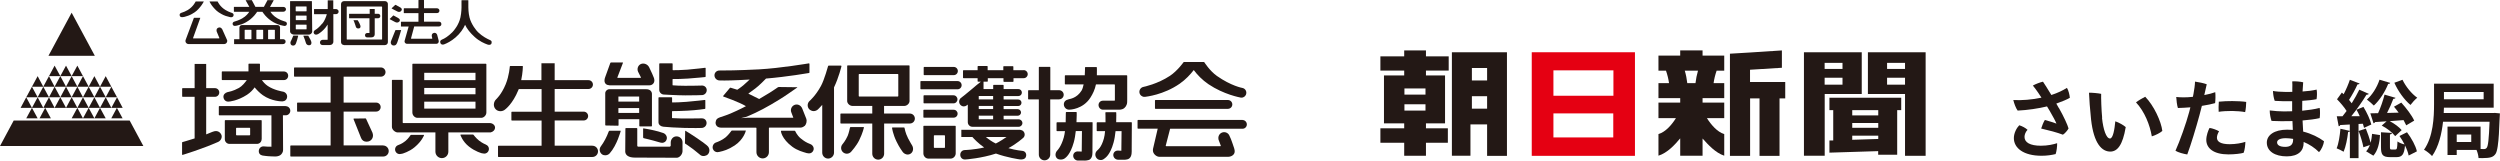 <?xml version="1.0" encoding="UTF-8"?><svg id="_レイヤー_2" xmlns="http://www.w3.org/2000/svg" viewBox="0 0 328.71 21.13"><defs><style>.cls-1{fill:#231815;}.cls-1,.cls-2{stroke-width:0px;}.cls-2{fill:#e50012;}</style></defs><g id="_レイヤー_2-2"><path class="cls-1" d="m52.24,5.57c.08-.21.17-.49.25-.76.11-.34.22-.73.25-.83,0-.02,0-.03-.03-.03h-.69s-.02,0-.03.02c-.02.06-.5,1.26-.56,1.39-.15.34.05.6.29.62.36.03.44-.23.51-.4Z"/><path class="cls-1" d="m55.02,1.73v1.13h-2.27s-.03.01-.03.03v.57s.01.03.03.03h.98l-.52,1.84s-.02.06-.02.12c0,.16.15.31.31.31h3.89c.16,0,.3-.15.3-.31,0-.05-.02-.15-.02-.15,0,0-.17-.63-.19-.72-.05-.15-.21-.33-.47-.24-.32.11-.23.45-.23.45l.06.26s-.02.03-.03.04h-2.73s-.04-.02-.04-.04l.42-1.57h3.23c.11,0,.34-.05.34-.31,0-.29-.23-.32-.33-.32h-1.95v-1.13h1.71c.2,0,.32-.15.32-.32,0-.15-.13-.31-.32-.31h-1.71V.03s-.01-.02-.03-.03h-.67s-.02.01-.03.03v1.06h-1.9s-.02.01-.03.03v.58s.01.02.03.03h1.9Z"/><path class="cls-1" d="m52.22,1.5c.23.13.46.06.56-.1.1-.15.06-.3-.14-.42-.18-.1-.62-.34-.62-.34h0s-.03-.01-.05,0l-.47.44s0,.03,0,.04c0,0,.5.26.73.38Z"/><path class="cls-1" d="m52.52,2.82c.1-.13.07-.32-.12-.42-.13-.07-.66-.37-.66-.37-.01,0-.03,0-.04.01h0l-.46.45s0,.02,0,.03c0,0,.54.28.72.38.18.1.41.1.56-.09Z"/><path class="cls-1" d="m45.22,5.93h5.39c.21,0,.39-.17.39-.38,0-.02,0-.03,0-.04h0V.55h0v-.06h0c-.02-.19-.18-.34-.38-.34h-5.39c-.21,0-.39.17-.39.38v5.01c0,.22.18.38.39.38Zm.37-5.02s.02-.05.04-.05h4.56s.05.02.05.05v4.25s-.03.04-.05.04h-4.56s-.04-.02-.04-.04V.91Z"/><path class="cls-1" d="m48.58,2.4v1.94h-.3c-.11,0-.29.08-.29.29s.16.29.3.29h.27s.34.01.47-.04c.12-.06.16-.1.2-.19.02-.05.04-.13.04-.2v-2.09h.43c.06,0,.3-.02.3-.29,0-.29-.26-.3-.3-.3h-.43v-.61s-.01-.02-.02-.02h-.62s-.02,0-.02.02v.61h-2.68s-.03.01-.03.03v.54s.01.02.03.02h2.68Z"/><path class="cls-1" d="m47.27,3.08c-.1-.21-.22-.4-.24-.42,0,0,0,0-.01,0h-.52s-.02.01-.02.02c.03.06.13.25.18.45.03.1.08.2.1.29.03.12.07.33.37.32.29,0,.3-.26.25-.39-.03-.09-.07-.19-.11-.27Z"/><path class="cls-1" d="m40.79,5.17c-.13-.24-.25-.46-.26-.48,0,0,0,0,0,0h-.61s-.03.02-.03.03c.03.07.11.27.19.49.06.16.1.3.14.43.03.1.12.31.41.31.31,0,.37-.27.29-.49-.03-.08-.07-.2-.12-.29Z"/><path class="cls-1" d="m38.59,4.68s-.03.01-.04.03c-.03.07-.1.27-.2.48-.03.07-.09.19-.13.27-.1.2,0,.5.26.53.34.04.42-.25.46-.36.04-.12.09-.26.13-.4.07-.23.12-.45.14-.52,0-.02-.02-.03-.03-.03h-.6Z"/><path class="cls-1" d="m38.61,4.55h1.98c.28,0,.45-.21.46-.4l-.04-3.97s-.01-.02-.03-.03h-2.81s-.02.01-.03.03v3.95c0,.24.28.41.45.41Zm1.7-.73s-.02.04-.04.04h-1.34s-.04-.02-.04-.04v-.54s.02-.04.04-.04h1.34s.04.02.04.04v.54Zm0-1.21s-.02.04-.04.04h-1.34s-.04-.02-.04-.04v-.52s.02-.04.04-.04h1.34s.04.02.04.04v.52Zm-1.43-1.72s.02-.04.04-.04h1.35s.04.02.04.04v.56s-.02.04-.04.04h-1.35s-.04-.02-.04-.04v-.56Z"/><path class="cls-1" d="m42.37,3.09c-.33.42-.73.75-.92.85-.12.07-.29.22-.17.46.12.21.36.19.58.06.26-.16.65-.46.93-.82.1-.14.2-.27.29-.41v1.97s-.02.03-.04.03c0,0-.52,0-.59,0-.2,0-.38.14-.38.35,0,.24.17.35.38.35h.86c.15,0,.3-.05.38-.13.08-.08.14-.18.14-.31V1.86s.24,0,.34,0c.11,0,.35-.06.35-.34,0-.26-.25-.33-.36-.33h-.34V.06s0-.02-.02-.02h-.69s-.02.01-.02.02v1.13h-1.77s-.03.01-.03.03v.62s.01.02.03.03h1.65c-.05.19-.12.41-.24.66-.08.18-.2.39-.35.58Z"/><path class="cls-1" d="m29.11,1.84c.36.21.77.33,1.13.41.15.04.39.04.46-.19.09-.31-.23-.37-.34-.41-.23-.08-.48-.19-.72-.34-.71-.43-.99-1.04-1.03-1.12,0,0-.01,0-.02,0h-1.01s-.02.01-.03.03c.05.1.23.43.46.7.36.41.54.61,1.1.92Z"/><path class="cls-1" d="m26.34,2.37s-.01-.03-.03-.03h-.79s-.04.02-.04.04l-1.07,2.86s-.03.08-.03.16c0,.2.18.39.38.39h4.74c.2,0,.37-.19.38-.39,0-.06,0-.08-.04-.17l-.61-1.36s-.18-.39-.55-.22c-.32.15-.18.52-.18.52l.35.84h0s-.02.03-.04.04h-3.4s-.03-.02-.03-.04h0s.95-2.64.95-2.64Z"/><path class="cls-1" d="m24.28,2.21c.31-.08.65-.2.95-.37.56-.31.74-.51,1.09-.92.23-.27.41-.6.47-.7,0-.02-.01-.03-.03-.03h-1.01s-.01,0-.02,0c-.04.07-.32.68-1.03,1.12-.28.17-.56.28-.81.36-.05.01-.29.07-.27.32.03.36.44.27.65.22Z"/><path class="cls-1" d="m37.19,5.8c.15,0,.36-.08.36-.33,0-.27-.22-.32-.36-.32h-.37v-1.56c-.02-.16-.15-.29-.33-.29h-4.69c-.18,0-.32.15-.32.33v1.52h-.67s-.03.01-.03.03v.59s.01.03.03.03h6.37Zm-1.94-1.84s.02-.04.04-.04h.81s.04.02.04.04v1.15s-.02.04-.04.04h-.81s-.04-.02-.04-.04v-1.15Zm-1.54,0s.02-.04.05-.04h.8s.04.02.04.04v1.15s-.02.04-.04.04h-.8s-.05-.02-.05-.04v-1.15Zm-1.54,0s.02-.04.05-.04h.8s.04.02.04.04v1.15s-.02.04-.04.04h-.8s-.05-.02-.05-.04v-1.15Z"/><path class="cls-1" d="m30.78,1.55h1.99c-.1.16-.37.56-.94.88-.35.2-.9.39-1.01.41-.12.03-.28.14-.23.35.09.32.43.2.59.17.37-.09.79-.21,1.16-.43.52-.3.76-.53,1.09-.88.18-.2.31-.4.38-.5h.69c.07.1.2.3.38.5.33.35.57.58,1.09.88.27.15.82.38,1.21.44.12.02.25.08.4,0,.1-.05.17-.19.13-.34-.05-.18-.24-.2-.36-.24-.27-.08-.55-.19-.86-.37-.56-.32-.84-.72-.94-.88h1.7c.11,0,.34-.07.35-.32,0-.2-.18-.31-.34-.31h-1.76l.48-.86s-.01-.02-.03-.03h-.76s-.01,0-.02,0l-.47.88h-1.12l-.47-.88s-.01,0-.02,0h-.76s-.02.01-.03.02l.48.86h-2s-.03.01-.03.03v.57s.02.03.03.03Z"/><path class="cls-1" d="m57.9,5.65c.07.21.29.26.5.18.37-.14.92-.41,1.5-.91.59-.5,1.04-1.16,1.25-1.66.23.51.68,1.08,1.26,1.6.6.55,1.27.85,1.7,1,.24.08.47.04.52-.18.07-.26-.05-.35-.24-.43-.32-.14-.95-.45-1.54-1.02-.23-.22-.88-1.02-1.11-1.91-.16-.61-.16-1.34-.16-1.34V.06h0s-.01-.03-.02-.03h-.85s-.02,0-.03.02v.94s0,.65-.14,1.3c-.21.97-.84,1.72-1.07,1.95-.55.55-1.04.84-1.33.95-.21.08-.32.23-.24.44Z"/><path class="cls-1" d="m125.61,16.54h-4.14s-.06.03-.06.06v3.57c0,.34.27.66.61.68h3.03c.34-.03.61-.35.61-.68v-3.57s-.03-.06-.06-.06Zm-1.36,2.84s-.03.06-.06.06h-1.34s-.06-.03-.06-.06v-1.53s.02-.06.06-.06h1.34s.06.03.06.06v1.53Z"/><path class="cls-1" d="m134.45,19.84c-.07-.01-.83-.07-1.86-.36,1.16-.63,1.87-1.3,1.92-1.33.26-.21.29-.59.08-.85-.1-.12-.23-.19-.36-.21-.03-.01-.08-.02-.12-.02h-7.71v.94h1.45c.2.23.76.83,1.55,1.38-1.33.31-2.56.34-2.57.34-.34.02-.58.3-.57.63,0,.35.27.61.59.61.01,0,.06,0,.06,0,.1,0,2.16-.16,4.04-.78,1.47.53,3.05.76,3.15.77.13,0,.23.02.29,0,.32-.03.49-.19.53-.46.05-.31-.11-.61-.47-.66Zm-2.1-1.83c-.34.23-.91.61-1.42.86-.48-.23-.94-.55-1.31-.86h2.73Z"/><path class="cls-1" d="m143.59,16.07h-2.05c.04-.74.03-1.28.03-1.28,0-.03-.03-.06-.06-.06h-1.31s-.06.03-.06.07c0,0,0,.57-.02,1.28h-1.14s-.06.03-.06.06v1.05s.03.05.06.05h1.05c-.04.31-.09.6-.16.84-.34,1.2-.83,1.68-.83,1.68-.29.29-.35.74-.09,1.03.14.16.36.19.55.19.17,0,.39-.06.53-.18.09-.08.69-.44,1.15-2.07.13-.45.21-.97.27-1.5h.81l-.03,2.7-.53-.02c-.31,0-.59.23-.59.57,0,.36.31.63.62.63h.72s.64.05.9-.18c.34-.3.29-.88.29-1.17l.02-3.64s-.03-.06-.06-.06Z"/><path class="cls-1" d="m34.18,9.39v-.96s-.03-.06-.06-.06h-1.39s-.06.03-.06.06v.96h-3.45s-.06.02-.06.06v1.02s.03.06.06.06h3.23c-.25.35-.62.8-1.03,1.03-.8.44-1.3.5-1.5.55-.32.09-.58.33-.54.67.04.35.3.58.6.58.03,0,.05,0,.08,0,.05,0,1.14-.07,2.42-.9.45-.3.77-.64,1-.97.29.35.66.73,1.08,1.03,1.14.8,2.45.81,2.5.81.03,0,.05,0,.08,0,.31-.02.57-.2.61-.57.04-.34-.21-.67-.6-.72,0,0-1.15-.19-1.95-.74-.35-.24-.6-.53-.76-.77h2.89c.31,0,.56-.25.56-.57s-.25-.56-.56-.56h-3.17Z"/><path class="cls-1" d="m37.58,13.95h-8.75s-.06.03-.06.06v1.09s.03.06.06.06h6.86v4.13c-.35,0-.75-.01-.98-.04-.34-.04-.65.2-.68.56-.03.34.16.58.49.64.09.01.6.1,1.16.11.4.01.66.06,1-.07.27-.1.4-.3.48-.48.06-.11.06-.33.06-.36l-.02-4.49h.37c.33,0,.6-.27.6-.6s-.27-.6-.6-.6Z"/><path class="cls-1" d="m50.39,19.12h-5.21v-4.45h4.28c.33,0,.59-.26.59-.59s-.26-.59-.59-.59h-4.28v-3.41h4.91c.33,0,.6-.27.6-.6s-.27-.61-.6-.61h-11.37s-.06.03-.06.06v1.09s.03.06.06.06h4.75v3.41h-4.35s-.06.03-.06.06v1.07s.03.06.06.06h4.35v4.45h-5.24s-.06.03-.06.06v1.33s.03.06.06.06h12.16c.4,0,.72-.32.72-.72s-.33-.73-.72-.73Z"/><path class="cls-1" d="m77.86,19.15h-4.93v-3.31h3.82c.32,0,.58-.26.58-.58s-.26-.58-.58-.58h-3.82v-2.98h4.45c.32,0,.58-.26.58-.58s-.26-.58-.58-.58h-4.45v-2.22h-1.74v2.22h-2.66c.21-.98.22-1.8.22-1.8,0-.03-.03-.06-.05-.06h-1.61s-.06.03-.06.06c0,0-.07,1.19-.54,2.34-.57,1.39-1.27,1.98-1.27,1.99-.35.35-.39.94-.05,1.29.17.18.4.26.63.26.22,0,.46-.08.63-.24.04-.04.97-.7,1.73-2.55.02-.04.03-.08.05-.12h3v2.98h-3.91s-.06.03-.06.06v1.04s.03.06.06.06h3.91v3.31h-5.67s-.06.03-.06.06v1.36s.03.06.06.06h12.35c.41,0,.74-.33.74-.74s-.33-.74-.74-.74Z"/><path class="cls-1" d="m27.97,17.32c-.28.12-.57.24-.86.35v-4.94h1.15c.31,0,.57-.25.57-.57s-.25-.57-.57-.57h-1.15v-3.18h-1.52v3.18h-1.58s-.06.03-.06.06v1.02s.03.06.06.06h1.58v5.47c-.91.29-1.59.48-1.59.48-.03,0-.06.04-.06.07v1.57s.03.05.06.05c0,0,2.5-.75,4.68-1.71.38-.17.61-.66.38-1.03-.24-.4-.66-.49-1.09-.3Z"/><path class="cls-1" d="m34.41,18.3v-2.44s-.03-.06-.06-.06h-4.73s-.06.03-.06.06v2.44c0,.34.27.62.61.62h3.62c.34,0,.61-.28.61-.62Zm-1.52-.57s-.03.06-.06.06h-1.73s-.06-.03-.06-.06v-.87s.03-.06.06-.06h1.73s.06.03.06.06v.87Z"/><path class="cls-1" d="m48.05,15.57l-1.53.02s-.05.02-.04.06c0,0,.98,2.47.99,2.48.11.31.39.5.7.5.08,0,.26-.02.34-.05.39-.14.67-.58.46-1.14-.03-.07-.84-1.82-.84-1.82-.01-.03-.05-.05-.08-.05Z"/><path class="cls-1" d="m64.39,16.18h-11.38s-.05-.02-.06-.05v-5.57s-.03-.06-.06-.06h-1.3s-.06.03-.06.06v6.12c0,.34.36.68.7.73h5.02v2.53c0,.47.38.85.85.85s.85-.38.85-.85v-2.53h5.55c.32-.06.59-.32.59-.64s-.33-.59-.7-.59Z"/><path class="cls-1" d="m55.73,17.73h-1.67s-.07.03-.09.05c0,0-.25.41-.64.74-.47.4-.98.56-.98.56-.32.11-.48.46-.37.78.09.25.32.4.57.4.07,0,.27-.03.33-.05.04-.01.92-.25,1.64-.86.96-.8,1.23-1.56,1.23-1.56.01-.03,0-.06-.03-.06Z"/><path class="cls-1" d="m63.89,19.01s-.42-.15-.91-.53c-.39-.31-.71-.74-.71-.74-.02-.03-.05-.05-.08-.05h-1.61s-.05.03-.04.06c0,0,.27.85,1.12,1.52.87.68,1.65.86,1.68.88.07.02.27.05.34.05.25,0,.49-.16.57-.41.11-.32-.05-.66-.37-.77Z"/><path class="cls-1" d="m54.28,8.38s-.06.03-.06.06v6.35c0,.34.27.66.61.7h8.51c.34-.05.61-.37.61-.7v-5.4h0v-.95s-.03-.06-.06-.06h-9.61Zm8.24,1.19v.97h-6.74v-.97h6.74Zm0,1.99v.83h-6.74v-.83h6.74Zm-6.74,2.72v-.91h6.74v.91h-6.74Z"/><path class="cls-1" d="m105.79,16.58c.2-.21.35-.59.22-.98l-.52-1.31c-.17-.45-.62-.65-1.01-.5-.39.15-.59.59-.44.97l.27.72h-5.99s-.22.01-.43.03c-.2.01-.46.02-.46.02,0,0,.34-.07.6-.14.41-.13,1.92-.8,3.36-1.65.71-.42,1.52-.9,2.19-1.37.73-.51,1.24-.86,1.24-.86.03-.02.02-.04-.01-.04l-2.41-.03s-.08.01-.11.03c0,0-.71.49-1.07.71-.91.56-1.4.84-1.4.84l-1.43-.71s.42-.3.9-.66c.5-.38,1.08-.96,1.43-1.32,2.77-.23,5.65-.73,5.65-.73.03,0,.06-.04.06-.07v-1.15s-.04-.05-.07-.05c0,0-3.78.64-6.55.79-2.66.14-4.79.16-5.16.15h-.06c-.36,0-.65.28-.65.63,0,.36.29.69.71.68h.06c.59.02,1.79,0,3.86-.12-.18.17-.48.45-.78.71-.39.34-.85.63-.85.63l-.88-.27s-.07,0-.09.03l-.89,1.06s-.01.06.02.07c0,0,2.09.73,2.98,1.27,0,0-.87.47-1.99.95-1.21.52-1.78.49-1.94.92-.12.31-.08.66.25.86.2.12.6.1.6.1h4.41s.05.03.05.05v3.17c0,.45.37.82.82.82s.82-.37.82-.82v-3.18s.02-.05.05-.05h4.11s.29,0,.52-.22Z"/><path class="cls-1" d="m80.1,11.22h5.28c.33,0,.65-.23.66-.63,0-.07-.01-.18-.05-.32-.04-.14-.4-.96-.64-1.43-.22-.43-.74-.59-1.11-.41-.37.18-.51.64-.34,1.01l.38.75s-.03.05-.06.05h-.06s-2.88,0-2.88,0h0s-.06,0-.06,0c-.03,0-.05-.02-.05-.05l.74-1.93s0-.05-.04-.05h-1.54s-.06.03-.08.06c0,0-.63,1.76-.68,1.88-.06.16-.09.29-.09.45,0,.33.21.6.62.6Z"/><path class="cls-1" d="m84.1,16.62h1.56s.06-.03.06-.06v-4.28.08c0-.31-.22-.63-.76-.63h-4.83c-.29,0-.53.22-.55.51v4.2s.03.06.06.06l1.63.03s.06-.03.06-.06v-.8h2.73v.89s.03.06.06.06Zm-2.79-3.93h2.73v.67h-2.73v-.67Zm0,2.16v-.64h2.73v.64h-2.73Z"/><path class="cls-1" d="m81.58,17.19h-1.44s-.07.03-.08.05v.04h-.02c-.27.74-.63,1.42-1.05,1.98-.24.32-.16.78.15,1.02.13.1.28.14.43.14.22,0,.43-.08.59-.25.96-1.07,1.45-2.93,1.45-2.93,0-.03-.01-.06-.04-.06Z"/><path class="cls-1" d="m88.97,17.93c-.49-.01-.78.41-.78.81v.4c-.01.09-.07.12-.12.14h-4.19c-.05-.02-.08-.06-.09-.1v-2.28s-.03-.06-.06-.06h-1.44s-.06.03-.06.06l-.02,2.95v.12c.04.43.43.75,1.26.75l5.55.02c.35-.04.69-.42.72-.84,0,0,0-.15,0-.11v-1.08c.01-.4-.31-.77-.77-.78Z"/><path class="cls-1" d="m84.6,18.16s1.07.24,2.1.55c.1.03.27.08.4.07.28-.03.48-.19.56-.47.1-.34-.12-.7-.45-.82-.23-.08-.48-.15-1.11-.32-.68-.17-1.49-.29-1.5-.29-.02,0-.04.02-.04.05v1.15s.03.07.06.07Z"/><path class="cls-1" d="m87.26,12.43s1.86.11,2.85.11c1.14,0,2.19-.03,2.26-.04.31-.05.59-.33.55-.72-.04-.33-.33-.56-.68-.53,0,0-1.66.04-2.15.03-.67,0-1.23-.03-1.62-.06-.02,0-.04-.02-.04-.05v-.73s.02-.05.04-.05h.02c.48,0,1.2,0,1.97-.06,1.16-.08,2.26-.2,2.26-.2.03,0,.06-.04.06-.07v-1.1s-.03-.06-.06-.05c0,0-1.23.16-2.36.25-.76.06-1.48.07-1.87.07-.03,0-.05-.03-.05-.05v-.79s-.03-.06-.06-.06h-1.64s-.06.03-.06.06v3.44c0,.31.29.6.61.6Z"/><path class="cls-1" d="m92.35,16.81c.31-.04.59-.33.55-.71-.04-.33-.28-.55-.65-.54-.3,0-2.68.06-3.85-.03-.02,0-.04-.02-.04-.05v-.82s.02-.05.05-.05h.02c.47,0,1.18-.02,1.95-.06,1.23-.06,2.3-.23,2.3-.23.03,0,.06-.04.06-.07v-1.06s-.03-.05-.06-.05c0,0-1.3.16-2.44.25-.76.06-1.43.08-1.82.08-.03,0-.05-.03-.05-.05v-.57s-.02-.06-.06-.06h-1.67s-.06.03-.06.06v3.22h0c0,.36.33.56.64.59.59.06,1.63.13,2.82.16.97.02,2.14.02,2.31,0Z"/><path class="cls-1" d="m92.35,18.66c-1.02-.74-2.21-1.46-2.21-1.46-.03-.01-.05,0-.05.03l-.03,1.58s.02.08.05.09c0,0,.53.33,1.02.71.49.37.9.75,1,.81.33.2.78.05.93-.11.21-.21.34-.65.04-1.04-.04-.05-.2-.22-.74-.61Z"/><path class="cls-1" d="m98.01,17.16h-1.76s-.07.02-.09.05c0,0-.36.52-.77.86-.43.35-.99.58-1.24.66-.34.11-.53.5-.42.84.09.27.34.44.6.44.07,0,.19-.02.26-.04.55-.12,1.16-.29,2-.84,1.2-.79,1.47-1.92,1.47-1.92,0-.03,0-.06-.04-.06Z"/><path class="cls-1" d="m106.53,18.94c-.52-.2-.83-.4-1.27-.76-.47-.39-.7-.94-.7-.94-.02-.02-.06-.05-.09-.05h-1.75s-.05.03-.04.06c0,0,.07.98,1.49,2.04.69.51,1.41.69,1.91.84.07.02.22.04.29.04.27,0,.5-.16.59-.43.11-.33-.1-.68-.43-.8Z"/><path class="cls-1" d="m110.63,8.69s-.01-.06-.04-.06h-1.64s-.06.02-.07.06c0,0-.49,1.79-.93,2.6-.7,1.3-1.51,1.99-1.52,2-.3.29-.31.77-.03,1.07.15.15.38.25.58.25.19,0,.41-.08.56-.22.02-.02.25-.24.57-.6v6.28c0,.43.35.78.77.78s.78-.35.78-.78v-8.58c.64-1.34.98-2.79.98-2.79Z"/><path class="cls-1" d="m119.62,14.93h-3.38v-1h2.65c.34,0,.68-.29.7-.63v-4.64s-.03-.06-.06-.06h-8.08s-.06.03-.06.06v4.66c.04.34.37.61.71.61h2.59v1h-4.13s-.06.03-.06.06v1.19s.03.06.06.06h4.13v3.97c0,.43.35.78.78.78s.78-.35.78-.78v-3.97h3.38c.37,0,.66-.29.66-.65s-.29-.66-.66-.66Zm-6.71-2.3v-2.84s.03-.06.06-.06h5.08s.06.03.06.06v2.84s-.03.06-.06.06h-5.08s-.06-.03-.06-.06Z"/><path class="cls-1" d="m113.54,16.71h-1.71s-.06.03-.07.06c0,0-.14.7-.3,1.08-.29.67-.7,1.13-.7,1.13-.26.33-.21.8.11,1.06.14.11.31.17.47.17.22,0,.44-.1.59-.28.03-.03.68-.76,1.03-1.47.51-1.03.63-1.7.63-1.7,0-.03-.01-.06-.05-.06Z"/><path class="cls-1" d="m119.37,18.12c-.32-.6-.44-1.3-.44-1.3,0-.03-.04-.06-.07-.06h-1.52s-.05.03-.05.06c0,0,.1.8.6,1.82.38.78.73,1.23.81,1.35.14.19.41.33.63.33.17,0,.33-.05.47-.17.3-.25.33-.71.11-1.06-.06-.11-.18-.27-.55-.97Z"/><path class="cls-1" d="m121.51,9.88h3.89c.3,0,.54-.24.54-.54s-.24-.54-.54-.54h-3.89s-.06.03-.06.06v.96s.03.06.06.06Z"/><path class="cls-1" d="m125.37,13.59c.29,0,.52-.24.52-.53s-.23-.53-.52-.53h-3.88s-.06.02-.06.06v.94s.03.06.06.06h3.88Z"/><path class="cls-1" d="m126.44,11.2c0-.3-.24-.54-.54-.54h-4.82s-.06.03-.06.06v.96s.02.06.06.06h4.82c.3,0,.54-.24.54-.54Z"/><path class="cls-1" d="m125.39,14.43h-3.92s-.06.03-.06.06v.92s.03.06.06.06h3.92c.29,0,.52-.23.52-.52s-.23-.52-.52-.52Z"/><path class="cls-1" d="m134.58,9.23h-1.34v-.47s-.03-.06-.06-.06h-1.2s-.06.03-.06.06v.47h-2.06v-.49s-.03-.06-.06-.06h-1.2s-.06.03-.06.06v.49h-1.86s-.06.03-.06.06v.93s.03.06.06.06h1.86v.4s.02.06.06.06h.36c-.35.28-.89.72-1.29,1.07-.67.58-1.34,1.08-1.34,1.08-.26.22-.29.62-.07.88.12.14.29.22.47.22.14,0,.28-.05.39-.14l.13-.1v2.31c0,.34.27.61.61.61h.84s5.24,0,5.24,0c.27,0,.49-.22.49-.49s-.22-.49-.49-.49h-1.98v-.47h1.85c.24,0,.44-.2.44-.43s-.19-.44-.44-.44h-1.85v-.41h1.92c.24,0,.43-.19.43-.43s-.19-.43-.43-.43h-1.92v-.45h1.94c.26,0,.46-.2.46-.46s-.2-.46-.46-.46h-1.94v-.49s-.03-.06-.06-.06h-1.25s-.06.03-.06.06v.49h-1.27v-.97h.5s.06-.03.06-.06v-.4h2.06v.42s.03.06.06.06h1.2s.06-.02.06-.06v-.42h1.34c.29,0,.53-.24.53-.53s-.24-.53-.53-.53Zm-4,6.45h-1.89v-.47h1.89v.47Zm0-1.34h-1.89v-.41h1.89v.41Zm0-1.27h-1.89v-.45h1.89v.45Z"/><path class="cls-1" d="m139.26,13.06c.33,0,.6-.27.6-.6s-.27-.6-.6-.6h-1.16v-3.01s-.03-.06-.06-.06h-1.39s-.06.03-.06.06v3.01h-1.35s-.06.03-.06.06v1.09s.03.06.06.06h1.35v7.26c0,.42.34.75.75.75s.75-.34.75-.75v-7.26h1.16Z"/><path class="cls-1" d="m140.53,13.05c-.42.09-.67.33-.65.71.02.36.32.66.68.66h.04c.08,0,1.78-.04,2.77-1.58.33-.51.6-1.1.73-1.74h2.44s.05.03.05.06v2.02s-.02.05-.05.06h-1.53c-.32,0-.57.25-.57.57s.25.61.57.61h2.01s0,0,0,0c.14,0,.53.04.83-.23.14-.12.22-.26.28-.41.08-.14.09-.52.08-.72v-3.1s-.03-.06-.06-.06h-3.93c.02-.56,0-1.02,0-1.02,0-.03-.03-.06-.06-.06h-1.44s-.06.03-.06.06c0,0,.01.45-.03,1.02h-2.56s-.06.03-.06.06v1.08s.03.06.06.06h2.41c-.07.34-.16.63-.27.81-.62,1-1.54,1.1-1.7,1.14Z"/><path class="cls-1" d="m148.76,16.07h-2c.03-.73.01-1.26.01-1.26,0-.03-.03-.06-.06-.06h-1.31s-.06.03-.06.07c0,0,.03.56.02,1.26h-1.1s-.06.03-.06.06v1.05s.03.05.06.05h1.04c-.03.37-.08.71-.16.99-.34,1.2-.79,1.47-.9,1.58-.29.29-.29.73-.02,1.02.14.16.34.21.54.21.17,0,.34-.09.48-.21.08-.07.72-.43,1.17-2.06.13-.45.21-.99.27-1.53h.79l-.03,2.58-.47-.02c-.31,0-.58.22-.59.57,0,.36.31.63.62.63h.72s.53.05.79-.19c.34-.3.29-.88.29-1.17l.02-3.51s-.03-.06-.06-.06Z"/><path class="cls-1" d="m150.47,12.73s.08,0,.12,0c.09-.02,2.39-.24,4.53-1.73.79-.55,1.4-1.22,1.84-1.79.45.61,1.12,1.31,1.93,1.86,2.03,1.37,4.15,1.74,4.23,1.76.04,0,.07.01.11.01.31,0,.58-.22.63-.53.07-.35-.17-.69-.52-.75-.02,0-1.48-.27-3.33-1.57-.95-.67-1.65-1.79-1.65-1.79-.02-.03-.06-.05-.09-.05h-2.58s-.08.02-.09.05c0,0-.78,1.11-1.77,1.77-1.63,1.08-3.45,1.45-3.46,1.45-.37.06-.61.41-.55.77.06.32.34.55.66.55Z"/><path class="cls-1" d="m151.92,13.15s-.06.03-.06.06v1.04s.03.06.06.06h9.53c.32,0,.58-.26.58-.58s-.26-.58-.58-.58h-9.53Z"/><path class="cls-1" d="m163.4,15.77h-13.77s-.06.03-.06.06v1.03s.03.06.06.06h2.59l-.61,2.62s-.03.1-.02.26c.01.42.45.82.87.82h8.99c.42,0,.86-.24.89-.66,0-.18,0-.25-.07-.47-.06-.23-.42-1.2-.42-1.2l-.18-.4c-.14-.4-.57-.61-.97-.47-.37.13-.57.51-.49.89h0v.03s.02.04.02.06l.29.77s-.03.05-.06.05h-7.13s-.05-.02-.06-.05l.58-2.24h9.52c.32,0,.57-.26.57-.57s-.25-.58-.57-.58Z"/><polygon class="cls-1" points="6.37 7.34 9.42 1.67 12.47 7.34 6.37 7.34"/><polygon class="cls-1" points="4.2 14.18 4.95 12.79 5.69 14.18 4.2 14.18"/><polygon class="cls-1" points="2.71 14.18 3.45 12.79 4.2 14.18 2.71 14.18"/><polygon class="cls-1" points="5.69 14.18 6.44 12.79 7.18 14.18 5.69 14.18"/><polygon class="cls-1" points="7.18 14.18 7.93 12.79 8.68 14.18 7.18 14.18"/><polygon class="cls-1" points="8.68 14.18 9.42 12.79 10.17 14.18 8.68 14.18"/><polygon class="cls-1" points="10.17 14.18 10.91 12.79 11.66 14.18 10.17 14.18"/><polygon class="cls-1" points="11.66 14.18 12.41 12.79 13.15 14.18 11.66 14.18"/><polygon class="cls-1" points="13.15 14.18 13.9 12.79 14.64 14.18 13.15 14.18"/><polygon class="cls-1" points="14.64 14.18 15.39 12.79 16.13 14.18 14.64 14.18"/><polygon class="cls-1" points="4.95 12.79 5.69 11.4 6.44 12.79 4.95 12.79"/><polygon class="cls-1" points="3.45 12.79 4.2 11.4 4.95 12.79 3.45 12.79"/><polygon class="cls-1" points="6.44 12.79 7.18 11.4 7.93 12.79 6.44 12.79"/><polygon class="cls-1" points="7.93 12.79 8.68 11.4 9.42 12.79 7.93 12.79"/><polygon class="cls-1" points="9.42 12.79 10.17 11.4 10.91 12.79 9.42 12.79"/><polygon class="cls-1" points="10.91 12.79 11.66 11.4 12.41 12.79 10.91 12.79"/><polygon class="cls-1" points="12.41 12.79 13.15 11.4 13.9 12.79 12.41 12.79"/><polygon class="cls-1" points="13.9 12.79 14.64 11.4 15.39 12.79 13.9 12.79"/><polygon class="cls-1" points="5.69 11.4 6.44 10.01 7.18 11.4 5.69 11.4"/><polygon class="cls-1" points="4.2 11.4 4.95 10.01 5.69 11.4 4.2 11.4"/><polygon class="cls-1" points="7.18 11.4 7.93 10.01 8.68 11.4 7.18 11.4"/><polygon class="cls-1" points="8.68 11.4 9.42 10.01 10.17 11.4 8.68 11.4"/><polygon class="cls-1" points="10.17 11.4 10.91 10.01 11.66 11.4 10.17 11.4"/><polygon class="cls-1" points="11.66 11.4 12.41 10.01 13.15 11.4 11.66 11.4"/><polygon class="cls-1" points="13.15 11.4 13.9 10.01 14.64 11.4 13.15 11.4"/><polygon class="cls-1" points="6.44 10.01 7.18 8.63 7.93 10.01 6.44 10.01"/><polygon class="cls-1" points="7.93 10.01 8.68 8.63 9.42 10.01 7.93 10.01"/><polygon class="cls-1" points="9.42 10.01 10.17 8.63 10.91 10.01 9.42 10.01"/><polygon class="cls-1" points="5.2 15.56 5.94 14.18 6.69 15.56 5.2 15.56"/><polygon class="cls-1" points="3.45 15.56 4.2 14.18 4.95 15.56 3.45 15.56"/><polygon class="cls-1" points="9.42 15.56 10.17 14.18 10.91 15.56 9.42 15.56"/><polygon class="cls-1" points="10.91 15.56 11.66 14.18 12.41 15.56 10.91 15.56"/><polygon class="cls-1" points="12.41 15.56 13.15 14.18 13.9 15.56 12.41 15.56"/><polygon class="cls-1" points="14.63 15.56 15.37 14.18 16.12 15.56 14.63 15.56"/><polygon class="cls-1" points="17.05 15.85 1.8 15.85 0 19.2 18.85 19.2 17.05 15.85"/><path class="cls-1" d="m270.72,14.21c.6,1.05,1.15,2.24,1.26,2.68-.11.23-.5.69-.74.82-.72-.28-1.85-.58-2.86-.81.09-.32.32-.87.49-1.13.51.14,1.29.39,1.52.48-.1-.27-.46-.95-.89-1.68-.12-.2-.23-.39-.35-.58-1.1.27-2.56.49-3.86.55-.22-.28-.48-.96-.57-1.39,1.06.07,2.52-.05,3.7-.31-.15-.23-.3-.45-.43-.65-.22-.31-.46-.66-.7-.94.32-.19.98-.44,1.33-.51.24.35.64.99,1.1,1.75.86-.28,1.51-.6,2.05-.94.21.32.36.98.38,1.31-.37.22-1.04.5-1.78.76.11.19.22.38.33.58Zm-.24,4.62c.02.38-.08,1.14-.2,1.43-.52.12-1.1.22-1.85.22-2.37,0-3.64-1.01-3.64-2.32,0-.68.37-1.34.71-1.69.37.11.83.35,1.09.6-.24.24-.4.61-.4.93,0,.73.74,1.16,2.15,1.16.9,0,1.63-.17,2.13-.33Z"/><path class="cls-1" d="m276.38,15.49c.16,1.55.56,2.72,1.05,2.72.4,0,.6-1.2.7-2.26.46.15,1.09.51,1.37.76-.4,2.39-1.11,3.22-2.03,3.22-1.07,0-2.17-.98-2.53-4.24-.15-1.4-.23-2.61-.27-3.5.4-.01,1.27.07,1.6.15-.02.5.03,2.13.13,3.14Zm7.94,1.72c-.27.25-.87.56-1.39.72-.26-1.52-.95-3.26-2.08-4.47.33-.26.92-.6,1.21-.74,1.15,1.17,2.11,3.27,2.25,4.49Z"/><path class="cls-1" d="m287.11,12.8c.37,0,.79-.02,1.22-.07.03-.15.05-.29.08-.4.1-.55.19-1.13.2-1.6.4.05,1.2.21,1.54.35-.05.24-.17.78-.32,1.42.57-.11,1.08-.24,1.44-.38.05.34.03,1.12-.02,1.44-.42.12-1.03.25-1.74.36-.1.42-.21.83-.31,1.21-.45,1.65-1.12,3.88-1.61,5.18-.46-.07-1.21-.27-1.55-.49.55-1.2,1.42-3.64,1.8-5.08.05-.22.11-.43.16-.63-.54.04-1.09.08-1.64.09-.11-.29-.21-1.11-.22-1.45.27.03.55.05.94.05h.01Zm6.06,6.16c.8,0,1.59-.15,2.06-.31,0,.33-.08,1.11-.23,1.44-.36.11-1.19.21-2.01.21-1.91,0-2.9-.79-2.9-1.92.01-.59.26-1.26.43-1.56.39.05.94.26,1.25.44-.16.26-.28.57-.28.84,0,.5.45.86,1.68.86Zm.36-5.67c.56,0,1.37.04,1.81.11,0,.33-.05.99-.14,1.34-.46-.09-1.1-.14-1.7-.15-.63,0-1.27.03-1.78.11-.03-.25-.01-.97.02-1.33.55-.05,1.18-.09,1.78-.08h.01Z"/><path class="cls-1" d="m302.69,14.56c.81-.08,1.62-.19,2.31-.37.07.39.05.99,0,1.34-.61.14-1.4.24-2.25.31.02.49.05.99.08,1.46,1.1.28,2.04.75,2.74,1.27-.05.45-.33,1.11-.66,1.43-.55-.56-1.25-1.02-2.02-1.34v.15c0,.98-.66,1.75-2.22,1.75s-2.62-.68-2.62-1.81c0-.98.97-1.7,2.67-1.7.25,0,.5.01.75.03l-.05-1.16c-.98.03-1.97.02-2.75-.02-.13-.36-.24-.91-.24-1.38.6.08,1.32.13,1.88.13.33,0,.69,0,1.07-.02v-1.32c-.89.01-1.73-.01-2.29-.05-.13-.32-.22-.88-.23-1.3.33.07,1.1.13,1.7.13.24,0,.54,0,.84-.01v-.28c.02-.55.01-.8-.01-1.1.44-.03,1.08.03,1.44.12-.03.37-.05.79-.08,1.21.64-.04,1.3-.12,1.85-.25.07.37.05.91-.01,1.26-.52.11-1.19.17-1.88.22-.01.34-.01.68-.01,1.03v.29Zm-1.18,3.7c-.32-.05-.64-.09-.97-.09-.72,0-1.14.21-1.14.55,0,.32.29.59,1.07.59.64,0,1.04-.25,1.04-.96v-.09Z"/><path class="cls-1" d="m310.83,16.81c-.03-.16-.09-.34-.15-.54l-.57.03v4.49h-1.14v-3.54c-.03.07-.11.1-.23.1-.1.9-.31,1.94-.59,2.6-.23-.15-.66-.34-.92-.45.26-.6.42-1.64.5-2.57l1.23.28v-.84c-.48.03-.91.05-1.26.07-.02.11-.11.15-.2.16l-.25-1.31h.75c.17-.22.35-.46.54-.7-.31-.5-.82-1.09-1.26-1.54l.64-.88.23.22c.32-.6.63-1.33.82-1.9l1.28.49c-.03.08-.13.12-.28.12-.27.61-.72,1.43-1.11,2.03.13.15.25.31.35.45.39-.62.74-1.25,1-1.79l1.25.55c-.05.08-.16.12-.31.12-.5.83-1.27,1.93-1.99,2.82h1.11c-.13-.31-.28-.59-.43-.85l.91-.38c.45.73.9,1.69,1.04,2.32l-.98.45Zm-.08,2.56c-.1-.58-.37-1.47-.63-2.15l.95-.31c.24.58.49,1.3.62,1.86.11-.37.17-.78.2-1.17l1.04.16c-.05,1.04-.29,2.06-.87,2.71l-.95-.57c.2-.21.36-.5.49-.83l-.84.29Zm3.53-8.47c-.04.09-.13.14-.27.13-.42,1.05-1.13,2.16-1.89,2.85-.22-.22-.64-.6-.91-.79.69-.59,1.33-1.61,1.66-2.61l1.41.42Zm1.46,2.6c.64.71,1.39,1.68,1.69,2.36l-1.05.62c-.09-.2-.21-.44-.35-.69-.62.05-1.25.1-1.82.14.62.32,1.25.79,1.57,1.18l-.85.79c-.36-.47-1.1-1.05-1.77-1.39l.64-.56c-.57.04-1.09.08-1.53.1-.02.1-.1.15-.19.16l-.42-1.31,1.02-.02c.33-.72.67-1.7.85-2.44l1.44.42c-.03.09-.13.13-.29.14-.2.55-.51,1.25-.82,1.85l1.52-.04c-.2-.27-.4-.54-.61-.78l.96-.54Zm-.77,6.15c.19,0,.23-.14.26-1.05.21.16.63.33.93.39-.2-.38-.43-.78-.67-1.11l.99-.49c.59.78,1.15,1.79,1.3,2.51l-1.08.55c-.07-.37-.24-.84-.48-1.32-.11,1.21-.4,1.53-1.12,1.53h-.85c-.97,0-1.19-.32-1.19-1.31v-1.96l1.45.09c-.01.1-.09.16-.27.2v1.66c0,.28.03.32.22.32h.51Zm.92-9.16c.42.88,1.19,1.84,1.94,2.36-.28.22-.69.67-.89.95-.81-.67-1.64-1.82-2.12-2.92l1.06-.39Z"/><path class="cls-1" d="m327.97,14.84l.73.07c-.09.77-.07,4.68-.59,5.34-.27.37-.59.54-1.72.54-.16,0-.33,0-.5-.01-.02-.32-.12-.74-.27-1.07h-2.6v.67h-1.21v-3.73h4.35v2.94c.17.01.33.01.43.01.17,0,.27-.04.37-.16.19-.23.29-1.13.38-3.43h-6.12c-.17,1.57-.57,3.29-1.44,4.51-.22-.25-.76-.69-1.06-.83,1.21-1.73,1.32-4.24,1.32-6v-2.69h7.84v3.16h-6.54c-.01.22-.01.46-.03.7h6.66Zm-1.41-2.74h-5.22v.95h5.22v-.95Zm-1.63,6.57v-.98h-1.91v.98h1.91Z"/><path class="cls-1" d="m193.53,12.65h2v1.64h-2v-1.64Zm0-3.71h2v1.64h-2v-1.64Zm-.19,7.42h2.19v4.13h2.61V6.87h-7.24v13.61s2.44,0,2.44,0v-4.13Z"/><path class="cls-1" d="m184.66,13.71h2.77v.83h-2.77v-.83Zm0-2.08h2.77v.81h-2.77v-.81Zm-.03,8.85h2.86v-1.71h2.88v-1.9h-2.88v-.65h2.51v-6.3h-2.51v-.64h2.99v-1.87h-2.99v-.78h-2.86v.78h-3.13v1.87h3.13v.64h-2.66v6.3h2.66v.65h-3.13v1.9h3.13v1.71Z"/><path class="cls-2" d="m212.12,18.07h-7.87v-3.16h7.87v3.16Zm-7.87-8.82h7.89v3.34h-7.89v-3.34Zm-2.85-2.37v13.61h13.57V6.87h-13.57Z"/><path class="cls-1" d="m230.1,10.78v-1.61l4.19-.26v-2.28l-4.16.27h0c-.32.02-2.67.16-2.67.16v13.43c.09,0,2.57,0,2.65,0v-7.55h1.24v7.55h2.63v-7.55h.75v-2.16h-4.62"/><path class="cls-1" d="m221.85,10.93c-.06-.53-.17-1.12-.33-1.64h1.74c-.15.51-.27,1.11-.33,1.64h-1.09m4.87-1.64v-1.98h-2.85v-.68h-2.94v.68h-2.86v1.98h.99c.19.54.33,1.13.4,1.64h-1.39v1.97h2.86v.59h-2.86v2.04h2.3c-.53.85-1.35,1.82-2.3,2.1v2.84c1.18-.37,2.15-1.43,2.86-2.28v2.29h2.94v-2.27c.74.83,1.71,1.89,2.85,2.26v-2.84c-.93-.28-1.75-1.26-2.28-2.1h2.28v-2.04h-2.85v-.59h2.85v-1.97h-1.4c.07-.51.21-1.1.4-1.64h1Z"/><path class="cls-1" d="m239.91,10.22h2.35v.91h-2.35v-.91Zm0-1.95h2.35v.79h-2.35v-.79Zm0,4.09h4.88v-5.49h-7.6v13.61h2.73v-8.13Z"/><path class="cls-1" d="m248.12,10.22h2.36v.91h-2.36v-.91Zm0-1.95h2.36v.79h-2.36v-.79Zm-2.51,4.09h4.87v8.13s2.71,0,2.71,0V6.87h-7.59v5.49Z"/><path class="cls-1" d="m243.54,17.84h3.42v.43l-3.42.11v-.54m0-1.67h3.42v.63h-3.42v-.63Zm0-1.69h3.42v.69h-3.42v-.69Zm-3-1.63v1.63h.5v3.99h-.5s0,.01,0,.01v1.59h0l6.41-.2s0,0,0,0v.47h2.5v-5.86h.53v-1.63h-9.44Z"/></g></svg>